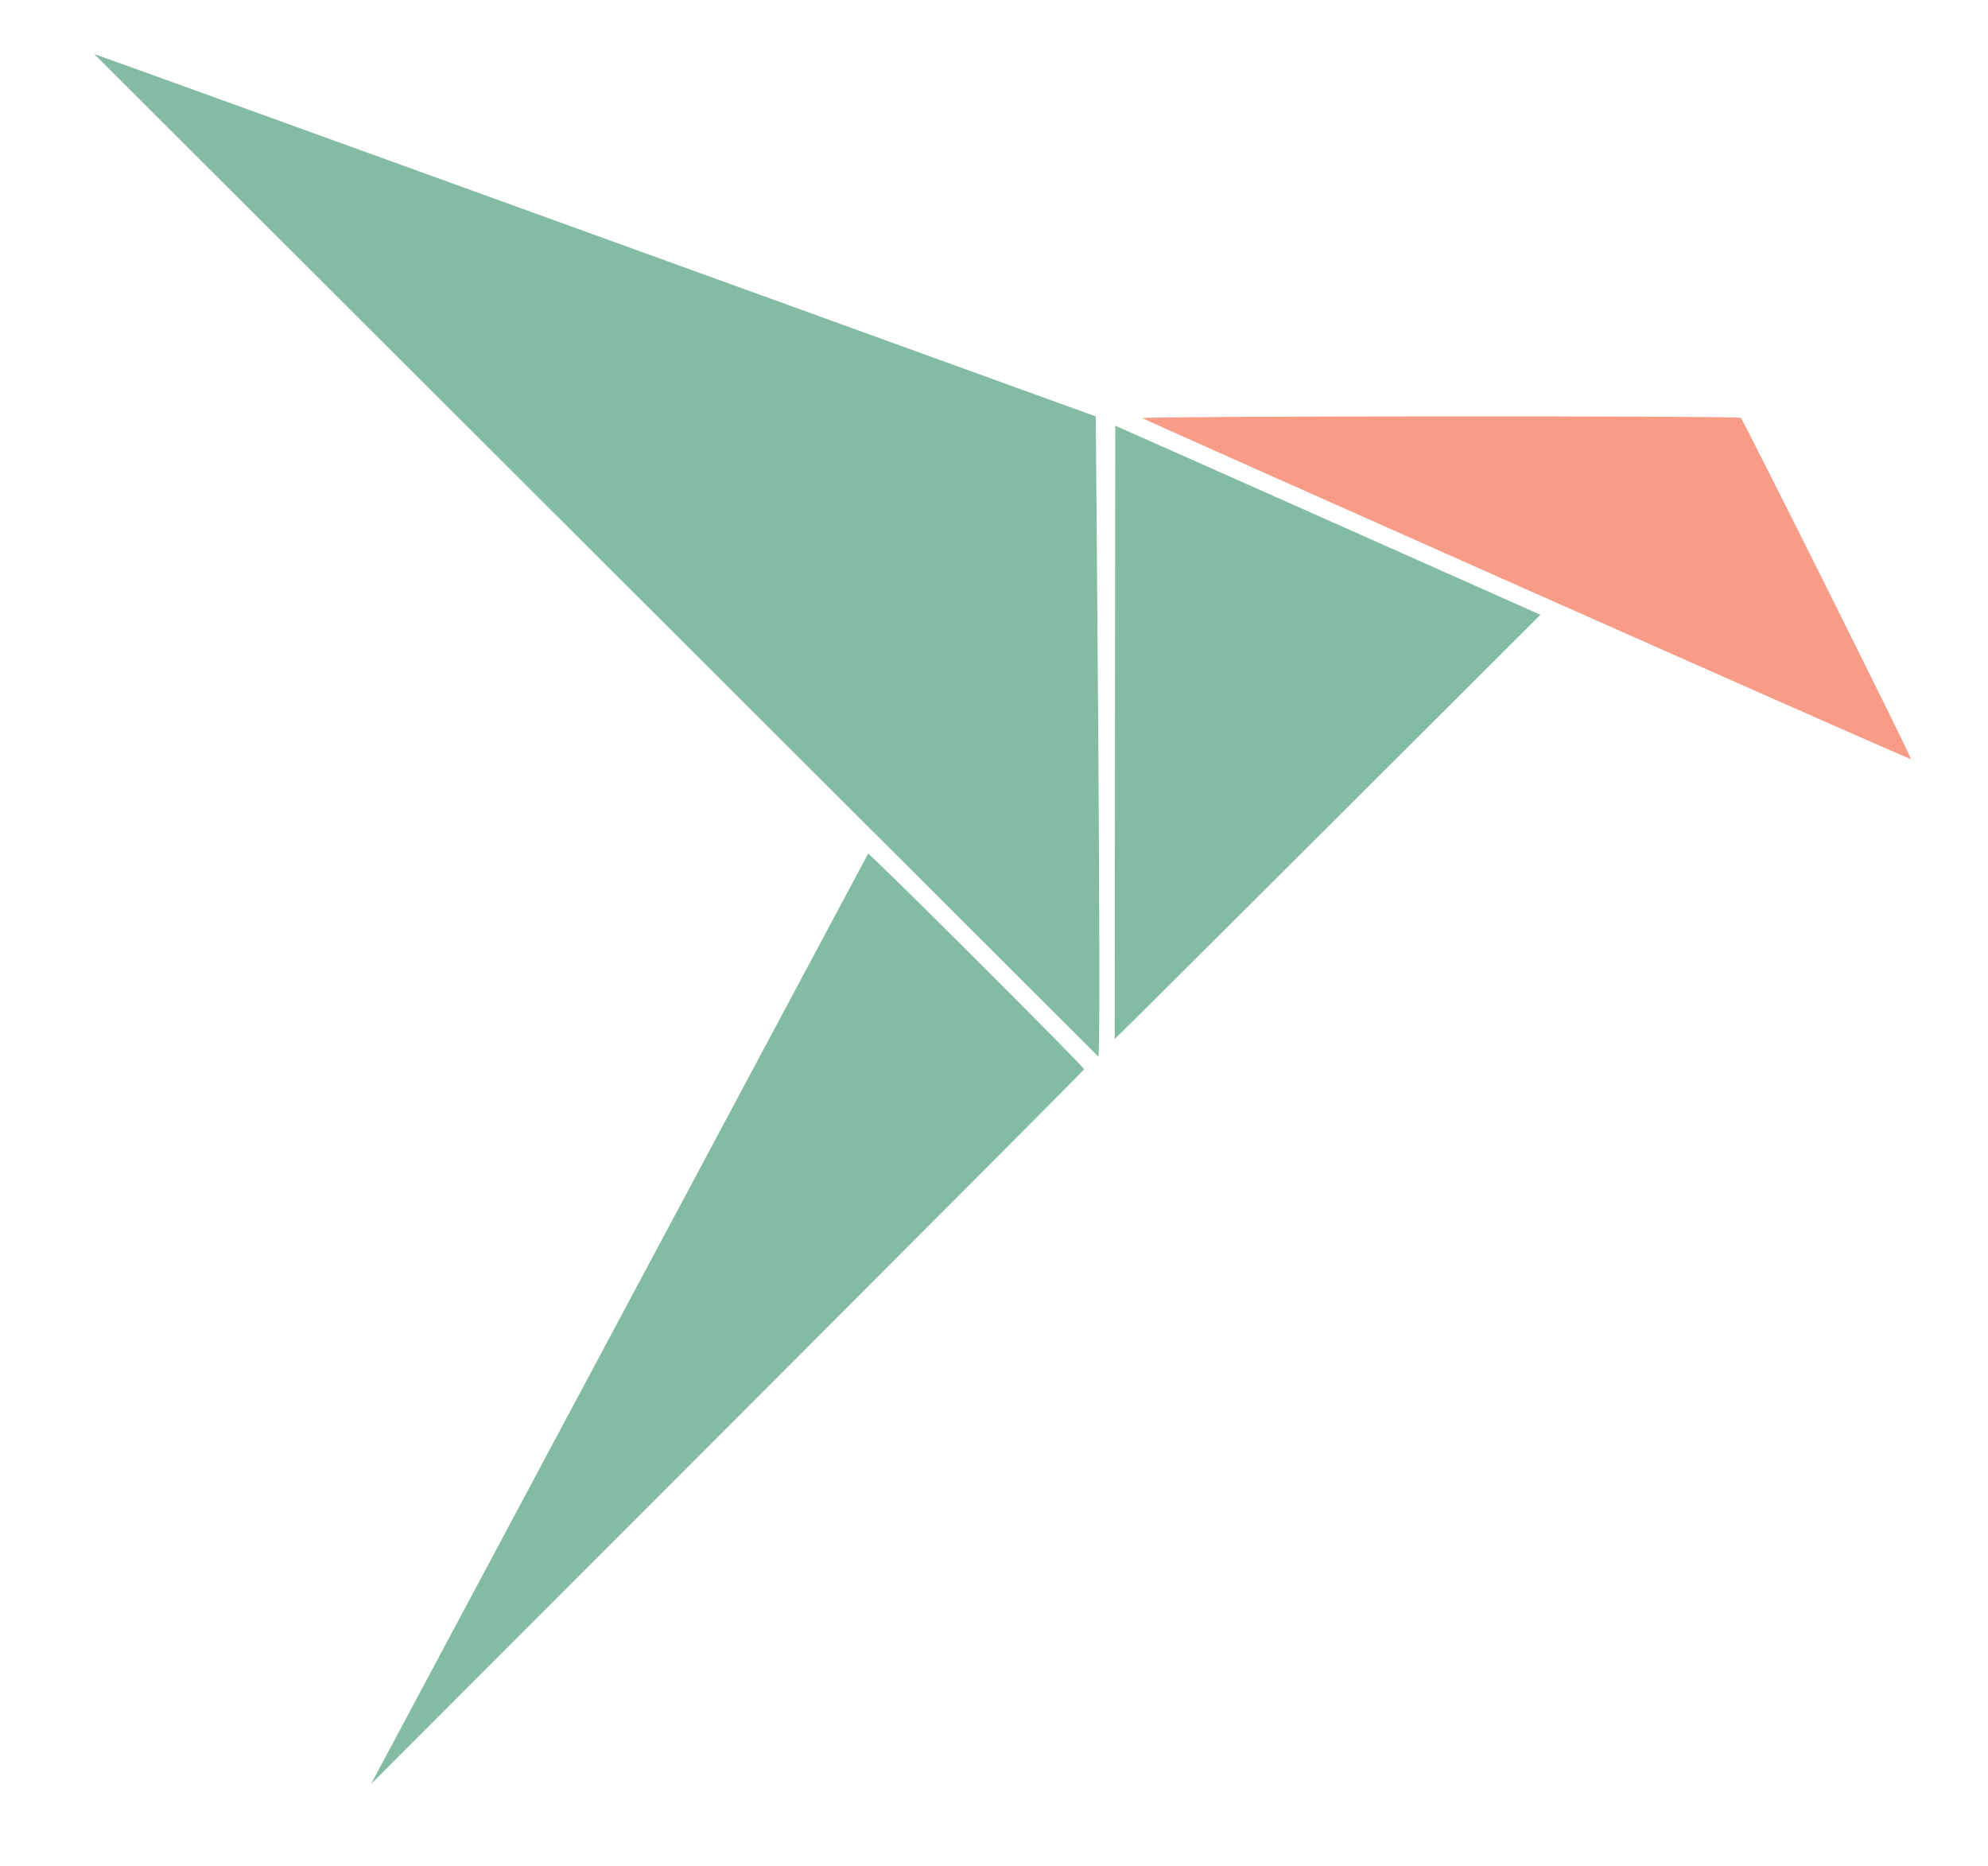<?xml version="1.0" encoding="utf-8"?>
<svg viewBox="0 0 400 375.406" width="400" height="375.406" xmlns="http://www.w3.org/2000/svg">
  <g id="svgg">
    <path id="path0" d="M 229.859 84.106 C 229.859 84.299 384.303 152.911 384.507 152.707 C 384.724 152.49 350.751 84.404 350.246 84.043 C 349.661 83.626 229.859 83.689 229.859 84.106" stroke="none" fill="#f89c88" fill-rule="evenodd"/>
    <path id="path1" d="M 220.982 212.526 C 221.669 213.148 220.469 83.765 220.469 83.765 C 220.469 83.765 20.97 11.486 18.967 10.879 M 224.284 209.009 C 224.372 209.098 309.947 123.665 309.947 123.665 C 309.947 123.665 224.499 85.633 224.402 85.633 M 74.651 358.872 C 74.651 358.872 218.052 215.48 218.136 215.098 C 218.227 214.676 175.485 172.022 174.671 171.723" stroke="none" fill="#83bba3" fill-rule="evenodd"/>
  </g>
</svg>